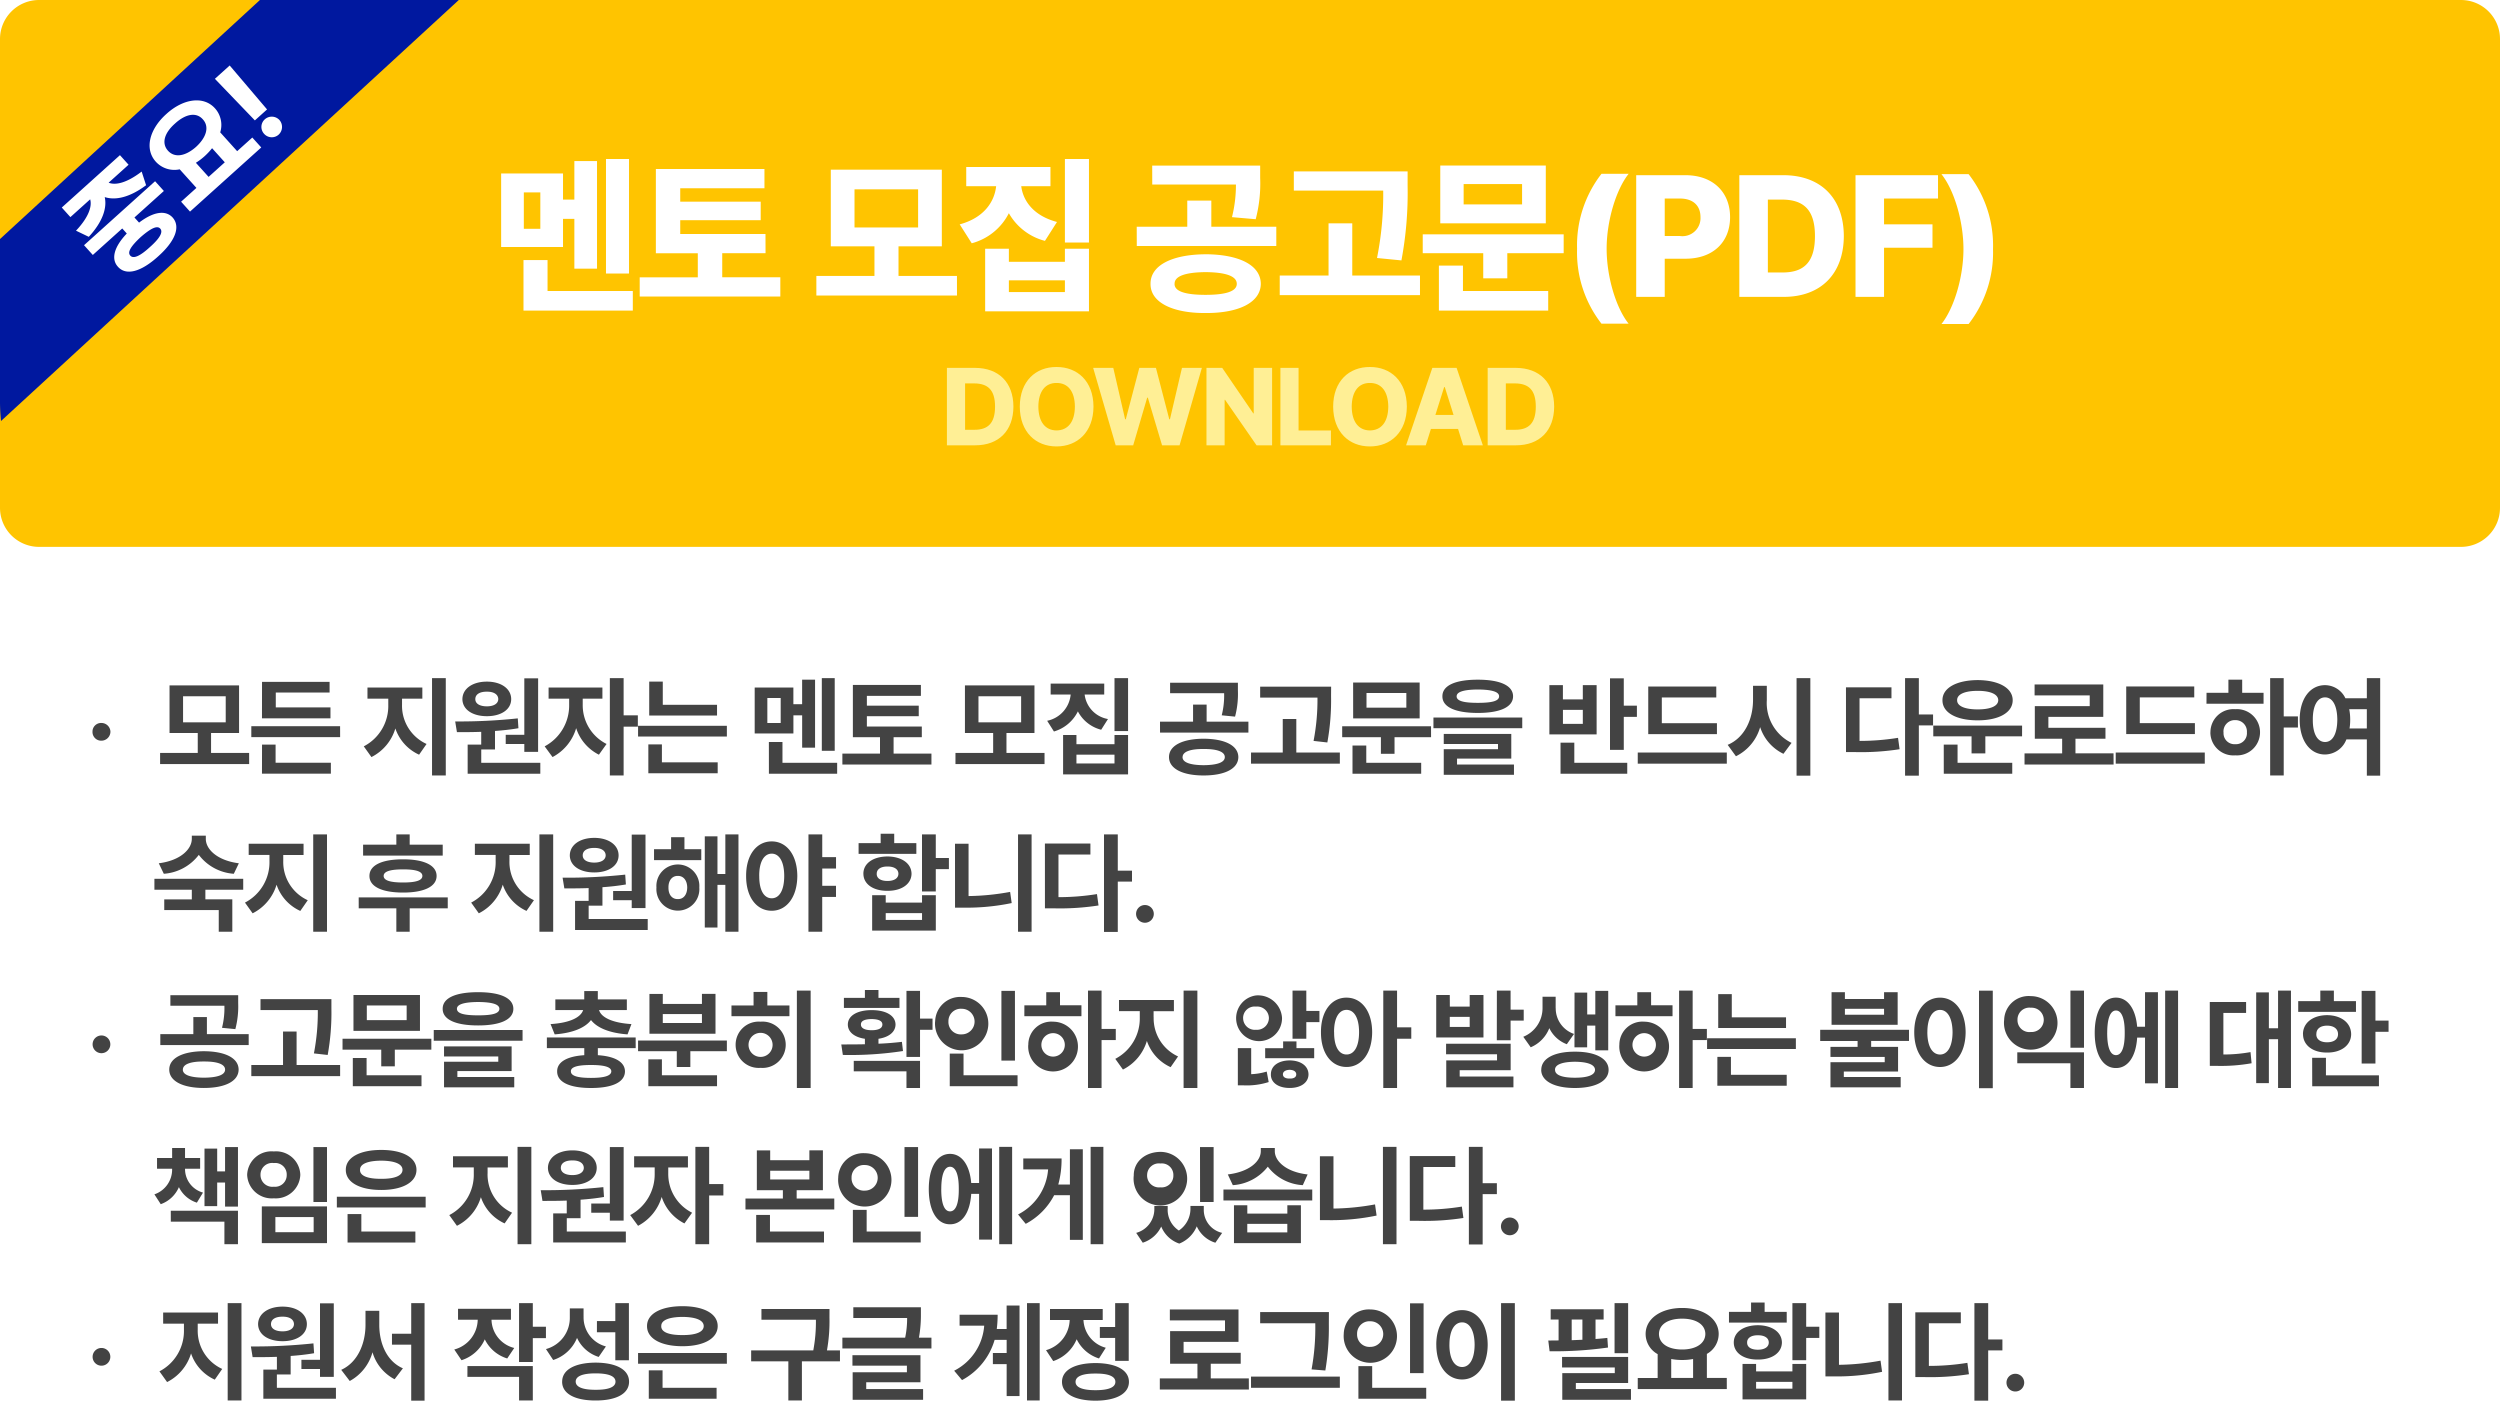 <svg id="btn_download_m" xmlns="http://www.w3.org/2000/svg" xmlns:xlink="http://www.w3.org/1999/xlink" width="320" height="179.288" viewBox="0 0 320 179.288">
  <defs>
    <filter id="패스_5417" x="55.146" y="11.356" width="208.96" height="39.12" filterUnits="userSpaceOnUse">
      <feOffset input="SourceAlpha"/>
      <feGaussianBlur stdDeviation="3" result="blur"/>
      <feFlood flood-opacity="0.161"/>
      <feComposite operator="in" in2="blur"/>
      <feComposite in="SourceGraphic"/>
    </filter>
  </defs>
  <path id="패스_5414" data-name="패스 5414" d="M5,0H315a5,5,0,0,1,5,5V65a5,5,0,0,1-5,5H5a5,5,0,0,1-5-5V5A5,5,0,0,1,5,0Z" transform="translate(0 0)" fill="#ffc400"/>
  <g transform="matrix(1, 0, 0, 1, 0, 0)" filter="url(#패스_5417)">
    <path id="패스_5417-2" data-name="패스 5417" d="M-79.486-17.644h-2.948V-2.992h2.948ZM-95.854-6.38h7.92V-9.988h1.452v6.38h2.9V-17.38h-2.9v4.928h-1.452V-15.8h-7.92Zm2.86,8.14H-79V-.748H-89.914v-3.96h-3.08Zm.044-10.472v-4.664h2.112v4.664Zm30.932.66H-72.93v-1.76h10.3v-2.376h-10.3V-13.9h10.78v-2.464h-13.9v10.78h5.368v3.08h-7.436V-.044h18V-2.508h-7.436v-3.08h5.544ZM-37.51-2.684h-7.48V-6.468h5.544V-16.28H-53.658v9.812h5.588v3.784h-7.436V-.176h18Zm-13.112-6.2v-4.884h8.14v4.884Zm25.08-7.744h-10.78v2.464h3.828c-.22,2.024-1.584,4.048-4.664,4.884l1.54,2.42a7.482,7.482,0,0,0,4.752-3.85,7.446,7.446,0,0,0,4.62,3.542l1.54-2.42c-2.992-.792-4.334-2.684-4.576-4.576h3.74ZM-33.9,1.848h13.288V-6.16h-3.08v1.672h-7.172V-6.16H-33.9Zm3.036-2.464v-1.5h7.172v1.5Zm7.172-6.336h3.08V-17.644h-3.08Zm18,1.5c-4.268.022-7.062,1.408-7.04,3.784C-12.76.682-9.966,2.09-5.7,2.068c4.334.022,7.062-1.386,7.084-3.74C1.364-4.048-1.364-5.434-5.7-5.456Zm-8.8-1.056H3.366V-8.976H-4.95V-12.32H-8.03v3.344H-14.5Zm1.98-7.876H-1.8a17.062,17.062,0,0,1-.506,4.18l3.036.264a18.045,18.045,0,0,0,.572-5.28v-1.584H-12.518Zm2.86,12.716c-.022-.99,1.386-1.474,3.96-1.5,2.574.022,4,.506,4,1.5,0,.968-1.43,1.408-4,1.408S-9.68-.7-9.658-1.672ZM20.174-16.06H5.61V-13.6H17.05a41.271,41.271,0,0,1-.792,8.624l3.124.308a46.8,46.8,0,0,0,.792-9.548ZM3.806-.22H21.758V-2.728H13.09V-9.416H10.054v6.688H3.806ZM40.15-8.008H22.11v2.42h7.744v3.212h3.08V-5.588H40.15ZM24.178,1.76H38.17V-.748H27.258V-4h-3.08Zm.176-11.176H37.862v-7.392H24.354Zm2.992-2.42v-2.6h7.48v2.6ZM41.866-6.16A14.83,14.83,0,0,0,44.99,3.432h3.476c-1.606-2-2.816-5.984-2.816-9.592,0-3.586,1.21-7.568,2.816-9.592H44.99A14.914,14.914,0,0,0,41.866-6.16ZM49.434,0h3.652V-4.884h2.6c3.564.022,5.764-2.112,5.764-5.324,0-3.168-2.156-5.346-5.676-5.368H49.434Zm3.652-7.788v-4.8h1.936c1.716,0,2.64.924,2.64,2.376a2.311,2.311,0,0,1-2.64,2.42ZM68.31,0c4.752,0,7.678-2.926,7.7-7.788-.022-4.862-2.948-7.766-7.7-7.788H62.634V0ZM66.286-3.124v-9.328h1.848c2.728.022,4.18,1.3,4.18,4.664,0,3.388-1.452,4.664-4.136,4.664ZM77.506,0h3.652V-6.292h6.2V-9.284h-6.2v-3.3h6.908v-2.992H77.506Zm17.6-6.116a14.83,14.83,0,0,0-3.124-9.592H88.506c1.606,2,2.816,5.984,2.816,9.592,0,3.586-1.21,7.568-2.816,9.592h3.476A14.914,14.914,0,0,0,95.106-6.116Z" transform="translate(160 38)" fill="#fff"/>
  </g>
  <path id="패스_5415" data-name="패스 5415" d="M-2199.816,65.888V45.075l33.273-30.6h25.455l-58.6,53.893A24.287,24.287,0,0,1-2199.816,65.888Z" transform="translate(2199.816 -14.477)" fill="#00189f"/>
  <path id="패스_5416" data-name="패스 5416" d="M12.6-6H.36v1.68H5.43v.87c-2.325.18-3.7,1.035-3.69,2.4C1.725.54,3.51,1.425,6.45,1.41c2.925.015,4.695-.87,4.71-2.46-.015-1.35-1.35-2.2-3.63-2.385V-4.32H12.6ZM.84-8.07l.69,1.68c2.625-.24,4.23-1.185,4.92-2.415C7.17-7.56,8.79-6.63,11.4-6.39l.75-1.68c-2.535-.2-3.72-.99-4.095-1.77H11.49v-1.65H1.47v1.65H4.875C4.5-9.06,3.3-8.265.84-8.07ZM3.87-1.05c0-.585.825-.84,2.58-.87,1.725.03,2.58.285,2.58.87s-.855.885-2.58.87C4.695-.165,3.87-.465,3.87-1.05Zm21.72-.78H22.98V-5.07A3.184,3.184,0,0,0,24.54-7.8c0-2.19-2.175-3.645-5.1-3.63-2.94-.015-5.1,1.44-5.1,3.63a3.214,3.214,0,0,0,1.62,2.775v3.2H13.32V-.12H25.59ZM16.44-7.8c0-1.275,1.17-2,3-1.98,1.815-.015,3.015.7,3,1.98.015,1.275-1.185,2.025-3,2.04C17.61-5.775,16.44-6.525,16.44-7.8Zm1.62,5.97V-4.26a8.147,8.147,0,0,0,1.38.12,8.509,8.509,0,0,0,1.41-.12v2.43Zm11.55-8.79H27.06l.24,7.38h2.1ZM27.03-1.17A1.312,1.312,0,0,0,28.35.15a1.342,1.342,0,0,0,1.32-1.32,1.332,1.332,0,0,0-1.32-1.32A1.3,1.3,0,0,0,27.03-1.17Z" transform="translate(14.503 36.087) rotate(-42)" fill="#fff"/>
  <path id="패스_5418" data-name="패스 5418" d="M-35.182,0c3.024,0,4.886-1.862,4.9-4.956-.014-3.094-1.876-4.942-4.9-4.956h-3.612V0ZM-36.47-1.988V-7.924h1.176c1.736.014,2.66.826,2.66,2.968s-.924,2.968-2.632,2.968Zm16.436-2.968c-.014-3.262-2.072-5.082-4.732-5.068-2.66-.014-4.69,1.806-4.7,5.068.014,3.262,2.044,5.1,4.7,5.1S-20.048-1.68-20.034-4.956Zm-7.056,0c.014-1.96.9-3.038,2.324-3.024,1.456-.014,2.338,1.064,2.352,3.024-.014,1.974-.9,3.038-2.352,3.052C-26.194-1.918-27.076-2.982-27.09-4.956ZM-17.192,0h2.24l1.792-6.1h.084l1.82,6.1h2.24L-6.16-9.912H-8.708l-1.54,6.58h-.084l-1.708-6.58h-2.128L-15.9-3.332h-.084L-17.5-9.912h-2.576ZM2.828-9.912H.476v5.824H.42L-3.556-9.912H-5.572V0h2.324V-5.824h.056L.84,0H2.828ZM3.892,0H10.36V-1.9H6.216V-9.912H3.892ZM20.076-4.956c-.014-3.262-2.072-5.082-4.732-5.068-2.66-.014-4.69,1.806-4.7,5.068.014,3.262,2.044,5.1,4.7,5.1S20.062-1.68,20.076-4.956Zm-7.056,0c.014-1.96.9-3.038,2.324-3.024C16.8-7.994,17.682-6.916,17.7-4.956c-.014,1.974-.9,3.038-2.352,3.052C13.916-1.918,13.034-2.982,13.02-4.956ZM22.5,0l.658-2.1h3.472L27.286,0h2.52l-3.36-9.912H23.338L19.978,0ZM23.73-3.892l1.12-3.556h.084l1.12,3.556ZM34.034,0c3.024,0,4.886-1.862,4.9-4.956-.014-3.094-1.876-4.942-4.9-4.956H30.422V0ZM32.746-1.988V-7.924h1.176c1.736.014,2.66.826,2.66,2.968s-.924,2.968-2.632,2.968Z" transform="translate(160 57)" fill="#ffef95" opacity="0.998"/>
  <path id="패스_5438" data-name="패스 5438" d="M1.988-3.192A1.162,1.162,0,0,0,3.136-4.34,1.157,1.157,0,0,0,1.988-5.46,1.1,1.1,0,0,0,.84-4.34,1.111,1.111,0,0,0,1.988-3.192Zm18.9,1.568H16.016V-4.172H19.6v-6.1H10.7v6.1h3.612v2.548H9.492V-.2h11.4Zm-8.456-3.92V-8.876h5.46v3.332Zm20.1.5H21.168v1.4H32.536Zm-10,6.076h8.82v-1.4H24.276V-2.688H22.54Zm0-7.084H31.3v-1.4h-7v-1.9h6.888v-1.372H22.54ZM40.46-7.784v-.784h2.6V-10H36.036v1.428H38.7v.784a5.818,5.818,0,0,1-3.136,5.32l.98,1.372A6.025,6.025,0,0,0,39.606-4.76,5.68,5.68,0,0,0,42.644-1.4L43.6-2.772A5.368,5.368,0,0,1,40.46-7.784ZM44.3,1.26H46.06V-11.2H44.3Zm13.58-12.432H56.112v7.224h-2.38v1.176h2.38v1.008h1.764ZM47.264-5.656l.224,1.372c.938,0,2,0,3.108-.042v1.638H48.86V1.036h9.3v-1.4H50.6V-2.072H52.36V-4.438c1.008-.07,2.016-.182,3-.35l-.084-1.26A70.192,70.192,0,0,1,47.264-5.656Zm.924-2.856c.014,1.33,1.288,2.184,3.136,2.184,1.82,0,3.108-.854,3.108-2.184s-1.288-2.24-3.108-2.24C49.476-10.752,48.2-9.842,48.188-8.512Zm1.652,0c0-.63.6-.966,1.484-.952.84-.014,1.442.322,1.456.952-.014.6-.616.924-1.456.924C50.442-7.588,49.84-7.91,49.84-8.512Zm13.748.728v-.784h2.52V-10H59.22v1.428h2.632v.784a5.913,5.913,0,0,1-3.136,5.32l1.008,1.372a6.111,6.111,0,0,0,3.024-3.7A5.8,5.8,0,0,0,65.66-1.4l.98-1.372A5.538,5.538,0,0,1,63.588-7.784ZM67.06,1.26h1.764V-4.984h1.82V-6.44h-1.82V-11.2H67.06ZM80.78-7.784H73.836v-2.968H72.1v4.34h8.68ZM70.672-3.724H82.04V-5.1H70.672ZM71.988.98h8.876V-.42h-7.14v-2.3H71.988ZM95.844-11.2H94.192v9.3h1.652ZM85.6-4.116h4.956V-6.44h1.12V-2.3h1.652V-11H91.672v3.136h-1.12V-10H85.6ZM87.22-5.46V-8.652h1.708V-5.46Zm.2,6.5h8.736v-1.4h-7v-2.66H87.416Zm19.572-6.048H99.96V-6.328H106.6V-7.672H99.96v-1.26h6.916v-1.4H98.168V-3.64h3.472v2.1H96.824v1.4h11.4v-1.4h-4.844v-2.1h3.612ZM122.7-1.624h-4.872V-4.172h3.584v-6.1h-8.9v6.1h3.612v2.548H111.3V-.2h11.4Zm-8.456-3.92V-8.876h5.46v3.332Zm16.1-4.956h-6.86v1.4h2.562a3.784,3.784,0,0,1-3.01,3.36l.868,1.372a4.962,4.962,0,0,0,3.066-2.576,4.659,4.659,0,0,0,2.982,2.352l.868-1.372A3.623,3.623,0,0,1,127.834-9.1h2.506ZM125.076,1.12h8.316V-3.92h-1.736v1.176h-4.872V-3.92h-1.708Zm1.708-1.4V-1.4h4.872V-.28Zm4.872-4.144h1.736V-11.2h-1.736Zm11.4.98c-2.688.014-4.424.868-4.424,2.352s1.736,2.352,4.424,2.352c2.73,0,4.438-.868,4.452-2.352C147.49-2.576,145.782-3.43,143.052-3.444Zm-5.572-.784h11.312v-1.4h-5.348V-7.812h-1.736v2.184H137.48Zm1.288-5.04h6.916a10.278,10.278,0,0,1-.308,2.828l1.708.168a11.4,11.4,0,0,0,.364-3.332v-1.008h-8.68Zm1.6,8.176c0-.686.98-1.05,2.688-1.036,1.722-.014,2.716.35,2.716,1.036s-.994,1.022-2.716,1.036C141.344-.07,140.364-.406,140.364-1.092Zm19.012-9.016H150.3v1.4h7.336a27.757,27.757,0,0,1-.5,5.544l1.764.2a30.317,30.317,0,0,0,.476-5.964ZM149.128-.252H160.5V-1.68h-5.572V-5.964h-1.736V-1.68h-4.06ZM172.172-5.04H160.8v1.4h4.956v2.128H167.5V-3.64h4.676ZM162.12,1.036h8.792v-1.4h-7.028V-2.576H162.12Zm.084-7.084h8.512V-10.64H162.2Zm1.708-1.372V-9.3h5.1V-7.42ZM178.164-11c-2.884,0-4.55.742-4.536,2.128-.014,1.372,1.652,2.128,4.536,2.128,2.856,0,4.508-.756,4.508-2.128S181.02-11,178.164-11ZM172.48-4.788h11.368V-6.16H172.48ZM173.8,1.176h8.988V-.14H175.5V-.9h6.944V-4.06H173.8v1.288h6.944V-2.1H173.8Zm1.652-10.052c0-.56.882-.854,2.716-.868,1.834.014,2.716.308,2.716.868,0,.6-.882.84-2.716.84S175.448-8.274,175.448-8.876Zm21.392-2.3h-1.764v9.156h1.764V-6.244h1.68V-7.672h-1.68ZM187.32-4h6.048v-6.3H191.6v1.82h-2.548V-10.3H187.32Zm1.428,5.04h8.54v-1.4h-6.776V-2.94h-1.764Zm.308-6.384V-7.14H191.6v1.792Zm19.712-.084h-7.056v-3.3h6.972v-1.4h-8.708v6.1h8.792ZM198.632-.252h11.4V-1.68h-11.4Zm16.52-8.12V-10.22h-1.764v1.848c-.014,2.422-1.064,4.8-3.248,5.712L211.2-1.2A5.967,5.967,0,0,0,214.3-4.928a5.745,5.745,0,0,0,2.982,3.416l1.036-1.4A5.682,5.682,0,0,1,215.152-8.372Zm3.808,9.66h1.764V-11.2H218.96ZM234.612-11.2h-1.764V1.288h1.764v-6.44h1.82v-1.4h-1.82Zm-9.324,9.464h1.036a32.119,32.119,0,0,0,5.824-.364l-.2-1.456a30.83,30.83,0,0,1-4.928.392v-5.46h4.088v-1.4h-5.824Zm22.54-3.388H236.46v1.372h4.9v2.184h1.764V-3.752h4.7ZM237.636-8.372c-.014,1.6,1.792,2.576,4.508,2.576,2.688,0,4.48-.98,4.48-2.576,0-1.568-1.792-2.562-4.48-2.576C239.428-10.934,237.622-9.94,237.636-8.372Zm.168,9.408h8.764v-1.4h-7V-2.688H237.8Zm1.708-9.408c-.014-.784,1.022-1.2,2.632-1.2s2.618.42,2.632,1.2c-.014.77-1.036,1.176-2.632,1.176S239.5-7.6,239.512-8.372Zm20.02,6.8H254.66V-3.444H258.5v-1.4h-7.308v-1.4h7.028v-4.144h-8.792v1.4h7.056v1.372h-7.028v4.172h3.5v1.876h-4.816V-.14h11.4Zm10.416-3.864h-7.056v-3.3h6.972v-1.4h-8.708v6.1h8.792ZM259.812-.252h11.4V-1.68h-11.4Zm21.5-10.948H279.58V1.26h1.736V-4.872h1.82V-6.3h-1.82Zm-9.884,3.276h7.308v-1.4H276V-11h-1.764v1.68h-2.8Zm.5,3.668a2.947,2.947,0,0,0,3.192,2.94,2.954,2.954,0,0,0,3.164-2.94,2.96,2.96,0,0,0-3.164-2.968A2.953,2.953,0,0,0,271.936-4.256Zm1.68,0a1.448,1.448,0,0,1,1.512-1.568,1.457,1.457,0,0,1,1.484,1.568,1.4,1.4,0,0,1-1.484,1.512A1.4,1.4,0,0,1,273.616-4.256ZM286.608-10.3c-1.9,0-3.248,1.708-3.248,4.424s1.344,4.452,3.248,4.452a2.975,2.975,0,0,0,2.73-1.932h2.618V1.288h1.708V-11.2h-1.708v2.576h-2.744A2.911,2.911,0,0,0,286.608-10.3ZM285.04-5.88c-.014-1.848.63-2.856,1.568-2.856s1.554,1.008,1.568,2.856c-.014,1.862-.63,2.856-1.568,2.856S285.026-4.018,285.04-5.88ZM289.7-7.224h2.254V-4.76h-2.212a7.135,7.135,0,0,0,.084-1.12A6.849,6.849,0,0,0,289.7-7.224ZM15.344,9.388v-.42H13.552v.42C13.538,10.7,12.1,12.146,9.324,12.5l.644,1.344a6.171,6.171,0,0,0,4.48-2.422,6.143,6.143,0,0,0,4.48,2.422l.644-1.344C16.8,12.146,15.344,10.7,15.344,9.388Zm-6.58,6.5h4.788v1.232H10.024v1.372H17V21.26h1.736V17.116H15.288V15.884h4.844v-1.4H8.764Zm16.492-3.668v-.784h2.6V10H20.832v1.428h2.66v.784a5.818,5.818,0,0,1-3.136,5.32l.98,1.372A6.025,6.025,0,0,0,24.4,15.24,5.68,5.68,0,0,0,27.44,18.6l.952-1.372A5.368,5.368,0,0,1,25.256,12.216Zm3.836,9.044h1.764V8.8H29.092ZM45.668,10.116H41.44V8.8H39.732v1.316H35.476v1.4H45.668ZM34.916,18.264h4.816v3H41.44v-3h4.872v-1.4h-11.4Zm1.372-4.144c0,1.372,1.61,2.128,4.312,2.128,2.66,0,4.284-.756,4.284-2.128S43.26,11.992,40.6,11.992C37.9,11.992,36.288,12.734,36.288,14.12Zm1.82,0c0-.574.826-.84,2.492-.84,1.638,0,2.464.266,2.464.84s-.826.84-2.464.84C38.934,14.96,38.108,14.694,38.108,14.12Zm16.1-1.9v-.784h2.6V10H49.784v1.428h2.66v.784a5.818,5.818,0,0,1-3.136,5.32l.98,1.372a6.025,6.025,0,0,0,3.066-3.668,5.68,5.68,0,0,0,3.038,3.36l.952-1.372A5.368,5.368,0,0,1,54.208,12.216Zm3.836,9.044h1.764V8.8H58.044ZM71.624,8.828H69.86v7.224H67.48v1.176h2.38v1.008h1.764ZM61.012,14.344l.224,1.372c.938,0,2,0,3.108-.042v1.638H62.608v3.724h9.3v-1.4h-7.56V17.928h1.764V15.562c1.008-.07,2.016-.182,3-.35l-.084-1.26A70.192,70.192,0,0,1,61.012,14.344Zm.924-2.856c.014,1.33,1.288,2.184,3.136,2.184,1.82,0,3.108-.854,3.108-2.184s-1.288-2.24-3.108-2.24C63.224,9.248,61.95,10.158,61.936,11.488Zm1.652,0c0-.63.6-.966,1.484-.952.84-.014,1.442.322,1.456.952-.014.6-.616.924-1.456.924C64.19,12.412,63.588,12.09,63.588,11.488ZM78.764,10.7H76.608V9.164H74.9V10.7H72.716v1.4h6.048Zm-5.74,4.9a2.752,2.752,0,1,0,5.488,0,2.751,2.751,0,1,0-5.488,0Zm1.54,0c-.014-.924.49-1.5,1.2-1.484.7-.014,1.19.56,1.2,1.484-.014.952-.5,1.5-1.2,1.484C75.054,17.1,74.55,16.556,74.564,15.6Zm4.648,5.124h1.624v-5.46h1.008V21.26h1.68V8.8h-1.68v5.068H80.836V9.052H79.212ZM87.78,9.7c-1.918,0-3.29,1.708-3.276,4.424-.014,2.73,1.358,4.452,3.276,4.452,1.89,0,3.262-1.722,3.276-4.452C91.042,11.4,89.67,9.7,87.78,9.7Zm-1.6,4.424c-.014-1.848.644-2.856,1.6-2.856s1.6,1.008,1.6,2.856-.63,2.856-1.6,2.856S86.17,15.982,86.184,14.12Zm6.3,7.14h1.764V16.808h1.764V15.38H94.248V13.168h1.764V11.712H94.248V8.8H92.484ZM108.78,8.8h-1.764v7.308h1.764V13.252h1.68V11.824h-1.68ZM98.9,11.292h7.392V9.92H103.46v-1.2h-1.736v1.2H98.9Zm.616,2.548c0,1.316,1.246,2.2,3.08,2.184,1.806.014,3.066-.868,3.08-2.184-.014-1.33-1.274-2.2-3.08-2.212C100.758,11.642,99.512,12.51,99.512,13.84Zm1.12,7.28h8.148V16.584h-1.764v.952h-4.648v-.952h-1.736Zm.588-7.28c-.014-.588.546-.938,1.372-.924.84-.014,1.4.336,1.4.924s-.56.924-1.4.924S101.206,14.442,101.22,13.84Zm1.148,5.908V18.88h4.648v.868ZM121.044,8.8h-1.736V21.26h1.736Zm-9.8,9.38h1.092a28.338,28.338,0,0,0,6.16-.588l-.2-1.428a31.269,31.269,0,0,1-5.32.532V10h-1.736ZM132.076,8.8h-1.764V21.288h1.764v-6.44h1.82v-1.4h-1.82Zm-9.324,9.464h1.036a32.119,32.119,0,0,0,5.824-.364l-.2-1.456a30.83,30.83,0,0,1-4.928.392v-5.46h4.088v-1.4h-5.824Zm12.8,1.848a1.134,1.134,0,1,0,0-2.268,1.134,1.134,0,1,0,0,2.268ZM1.988,36.808a1.134,1.134,0,1,0,0-2.268,1.134,1.134,0,1,0,0,2.268Zm13.1-.252c-2.688.014-4.424.868-4.424,2.352S12.4,41.26,15.092,41.26c2.73,0,4.438-.868,4.452-2.352C19.53,37.424,17.822,36.57,15.092,36.556ZM9.52,35.772H20.832v-1.4H15.484V32.188H13.748v2.184H9.52Zm1.288-5.04h6.916a10.278,10.278,0,0,1-.308,2.828l1.708.168a11.4,11.4,0,0,0,.364-3.332V29.388h-8.68Zm1.6,8.176c0-.686.98-1.05,2.688-1.036,1.722-.014,2.716.35,2.716,1.036s-.994,1.022-2.716,1.036C13.384,39.93,12.4,39.594,12.4,38.908Zm19.012-9.016H22.344v1.4H29.68a27.756,27.756,0,0,1-.5,5.544l1.764.2a30.317,30.317,0,0,0,.476-5.964ZM21.168,39.748H32.536V38.32H26.964V34.036H25.228V38.32h-4.06ZM44.212,34.96H32.844v1.4H37.8v2.128h1.736V36.36h4.676ZM34.16,41.036h8.792v-1.4H35.924V37.424H34.16Zm.084-7.084h8.512V29.36H34.244Zm1.708-1.372V30.7h5.1V32.58ZM50.2,29c-2.884,0-4.55.742-4.536,2.128-.014,1.372,1.652,2.128,4.536,2.128,2.856,0,4.508-.756,4.508-2.128S53.06,29,50.2,29ZM44.52,35.212H55.888V33.84H44.52Zm1.316,5.964h8.988V39.86h-7.28V39.1h6.944V35.94H45.836v1.288H52.78V37.9H45.836Zm1.652-10.052c0-.56.882-.854,2.716-.868,1.834.014,2.716.308,2.716.868,0,.6-.882.84-2.716.84S47.488,31.726,47.488,31.124Zm22.876,3.668H59v1.372h4.788v.9c-2.2.14-3.486.868-3.472,2.072-.014,1.386,1.61,2.128,4.34,2.128s4.326-.742,4.34-2.128c-.014-1.2-1.274-1.932-3.472-2.072v-.9h4.844ZM59.472,33.084,60,34.4c2.282-.168,3.878-.826,4.648-1.834.784,1.008,2.38,1.666,4.676,1.834l.5-1.316c-2.6-.168-3.892-.924-4.144-1.792h3.556V29.92H65.52V28.856H63.784V29.92h-3.7v1.372h3.556C63.364,32.16,62.09,32.916,59.472,33.084Zm2.6,6.048c-.014-.56.84-.812,2.576-.812,1.708,0,2.59.252,2.6.812-.014.574-.9.84-2.6.84C62.916,39.972,62.062,39.706,62.076,39.132ZM82.04,35.184H70.672v1.372h4.956v2.016h1.736V36.556H82.04ZM71.988,41.036H80.78v-1.4H73.724V37.592H71.988Zm.14-6.72h8.456v-5.1H78.848v1.288H73.836V29.22H72.128Zm1.708-1.372V31.8h5.012v1.148ZM92.764,28.8H91V41.26h1.764ZM82.628,32.076h7.42V30.7H87.22V28.968H85.456V30.7H82.628Zm.532,3.668a2.947,2.947,0,0,0,3.192,2.94,2.965,2.965,0,1,0,0-5.908A2.953,2.953,0,0,0,83.16,35.744Zm1.652,0a1.54,1.54,0,1,1,3.08,0,1.54,1.54,0,0,1-3.08,0Zm21.952-6.916h-1.736v8.456h1.736V33.812h1.6V32.384h-1.6Zm-10.08,6.86.2,1.344a44.518,44.518,0,0,0,7.7-.5l-.14-1.176c-.952.112-1.974.2-3,.238v-.63c1.33-.2,2.17-.868,2.184-1.82-.014-1.148-1.218-1.848-3.052-1.848s-3.052.7-3.052,1.848c0,.952.84,1.624,2.184,1.82v.7C98.63,35.688,97.594,35.688,96.684,35.688Zm.336-4.676h7.112V29.724h-2.688V28.716H99.708v1.008H97.02Zm1.26,8.12h6.748V41.26h1.736V37.788H98.28ZM99.2,33.14c-.014-.476.49-.686,1.372-.7.868.014,1.372.224,1.372.7s-.5.728-1.372.728S99.19,33.6,99.2,33.14Zm19.712-4.312H117.18V37.76h1.736Zm-10.22,3.92a3.413,3.413,0,1,0,3.416-3.136A3.207,3.207,0,0,0,108.7,32.748Zm1.708,0a1.581,1.581,0,0,1,1.708-1.624,1.638,1.638,0,1,1,0,3.276A1.58,1.58,0,0,1,110.4,32.748Zm.168,8.288h8.68v-1.4h-6.916V36.864h-1.764ZM130,28.8h-1.736V41.26H130V35.128h1.82V33.7H130Zm-9.884,3.276h7.308v-1.4h-2.744V29H122.92v1.68h-2.8Zm.5,3.668a3.185,3.185,0,1,0,3.192-2.968A2.947,2.947,0,0,0,120.624,35.744Zm1.68,0a1.5,1.5,0,1,1,3,0,1.5,1.5,0,1,1-3,0Zm14.364-3.528v-.784h2.6V30h-7.028v1.428h2.66v.784a5.818,5.818,0,0,1-3.136,5.32l.98,1.372a6.025,6.025,0,0,0,3.066-3.668,5.68,5.68,0,0,0,3.038,3.36l.952-1.372A5.368,5.368,0,0,1,136.668,32.216ZM140.5,41.26h1.764V28.8H140.5Zm9.268-11.844A2.938,2.938,0,1,0,153.1,32.3,3.073,3.073,0,0,0,149.772,29.416Zm-2.324,11.508h.7a9.257,9.257,0,0,0,3.248-.42l-.252-1.344a7.988,7.988,0,0,1-1.988.336V36.164h-1.708Zm.672-8.624a1.477,1.477,0,0,1,1.652-1.456,1.5,1.5,0,0,1,1.652,1.456,1.525,1.525,0,0,1-1.652,1.512A1.5,1.5,0,0,1,148.12,32.3Zm2.828,5.152h6.272V36.164h-2.268V35.3h-1.708v.868h-2.3Zm.728,2.072c-.014,1.064.966,1.736,2.408,1.736,1.414,0,2.394-.672,2.408-1.736-.014-1.092-.994-1.778-2.408-1.792C152.642,37.746,151.662,38.432,151.676,39.524Zm1.54,0c0-.378.364-.574.868-.588.49.014.84.21.84.588s-.35.546-.84.532C153.58,40.07,153.216,39.888,153.216,39.524Zm1.232-4.564h1.764V32.832h1.68V31.4h-1.68V28.8h-1.764Zm6.916-5.264c-1.918,0-3.29,1.708-3.276,4.424-.014,2.73,1.358,4.452,3.276,4.452,1.89,0,3.262-1.722,3.276-4.452C164.626,31.4,163.254,29.7,161.364,29.7Zm-1.6,4.424c-.014-1.848.644-2.856,1.6-2.856s1.6,1.008,1.6,2.856-.63,2.856-1.6,2.856S159.754,35.982,159.768,34.12Zm6.3,7.14h1.764v-6.3h1.82V33.5h-1.82V28.8h-1.764Zm8.512-11.9h-1.736v5.432h6.048V29.36h-1.764v1.484H174.58Zm-.476,7.588h6.524v.784h-6.5v3.444h8.6V39.8H175.84v-.812h6.524V35.6H174.1Zm.476-3.5V32.16h2.548v1.288Zm6.02,1.708h1.764v-2.52h1.68v-1.4h-1.68V28.8H180.6Zm7.532-4.116V29.584h-1.68V31.04a3.95,3.95,0,0,1-2.464,3.668l.952,1.344a4.392,4.392,0,0,0,2.38-2.45,4.06,4.06,0,0,0,2.24,2.058l.924-1.316A3.457,3.457,0,0,1,188.132,31.04Zm-1.848,7.9c0,1.442,1.68,2.324,4.312,2.324s4.312-.882,4.312-2.324-1.68-2.338-4.312-2.324C187.964,36.6,186.284,37.48,186.284,38.936Zm1.764,0c-.014-.672.924-1.022,2.548-1.036,1.624.014,2.562.364,2.576,1.036-.014.672-.952,1.008-2.576,1.008S188.034,39.608,188.048,38.936Zm2.492-2.884h1.624V33.28H193.2v3.164h1.652V28.828H193.2v3.024h-1.036v-2.8H190.54ZM205.66,28.8h-1.736V41.26h1.736V35.128h1.82V33.7h-1.82Zm-9.884,3.276h7.308v-1.4H200.34V29h-1.764v1.68h-2.8Zm.5,3.668a3.185,3.185,0,1,0,3.192-2.968A2.947,2.947,0,0,0,196.28,35.744Zm1.68,0a1.5,1.5,0,1,1,3,0,1.5,1.5,0,1,1-3,0Zm19.656-3.528h-6.944V29.248h-1.736v4.34h8.68Zm-10.108,4.06h11.368V34.9H207.508Zm1.316,4.7H217.7v-1.4h-7.14v-2.3h-1.736ZM225.148,29H223.44v4.172H231.9V29H230.16v.868h-5.012Zm-3.164,6.244h4.788V36H223.3v1.288h6.944v.672H223.3v3.22h8.988V39.86h-7.28v-.7h6.944V36h-3.444V35.24h4.844V33.812H221.984Zm3.164-3.36v-.756h5.012v.756Zm18.928-3.08h-1.764V41.288h1.764Zm-10.052,5.32c0,2.73,1.4,4.452,3.3,4.452,1.876,0,3.262-1.722,3.276-4.452-.014-2.716-1.4-4.424-3.276-4.424C235.424,29.7,234.024,31.4,234.024,34.12Zm1.68,0c0-1.848.658-2.856,1.624-2.856.938,0,1.582,1.008,1.6,2.856-.014,1.862-.658,2.856-1.6,2.856C236.362,36.976,235.7,35.982,235.7,34.12ZM255.752,36.7h-8.54v1.4h6.8V41.26h1.736Zm-10.22-4.172a3.426,3.426,0,1,0,3.416-3.024A3.139,3.139,0,0,0,245.532,32.524Zm1.708,0a1.519,1.519,0,0,1,1.708-1.54,1.557,1.557,0,1,1,0,3.108A1.518,1.518,0,0,1,247.24,32.524Zm6.776,3.584h1.736V28.8h-1.736ZM267.792,28.8H266.14V41.26h1.652Zm-10.668,5.4c0,2.8,1.064,4.522,2.716,4.508,1.526.014,2.562-1.456,2.716-3.892h1.008v5.852h1.652V29h-1.652V33.42h-1.008c-.2-2.324-1.232-3.724-2.716-3.724C258.188,29.7,257.124,31.418,257.124,34.2Zm1.6,0c0-1.9.42-2.856,1.12-2.856s1.134.952,1.12,2.856c.014,1.918-.406,2.856-1.12,2.856S258.72,36.122,258.72,34.2Zm23.52-5.4h-1.652v4.816h-1.176V29.024h-1.624v11.62h1.624V35.016h1.176V41.26h1.652Zm-10.388,9.632h.868a22.362,22.362,0,0,0,4.48-.336l-.14-1.428a19.4,19.4,0,0,1-3.472.308v-5.32H276.5v-1.4h-4.648Zm21.2-9.6h-1.764v9.3h1.764v-4.06h1.68V32.636h-1.68Zm-9.884,2.688h7.392V30.144h-2.828V28.8h-1.736v1.344h-2.828Zm.616,2.856c0,1.414,1.26,2.366,3.08,2.352,1.806.014,3.066-.938,3.08-2.352-.014-1.456-1.274-2.422-3.08-2.436C285.04,31.95,283.78,32.916,283.78,34.372Zm1.176,6.664h8.54v-1.4H286.72V37.4h-1.764Zm.532-6.664c-.014-.714.546-1.092,1.372-1.092s1.4.378,1.4,1.092c0,.672-.56,1.036-1.4,1.036S285.474,35.044,285.488,34.372ZM12.684,51.656V51.6h1.932V50.228H12.684V48.94H11.032v1.288H9.1V51.6h1.932v.056a3.35,3.35,0,0,1-2.268,3.22l.812,1.26A3.984,3.984,0,0,0,11.9,53.952a3.848,3.848,0,0,0,2.3,1.988l.784-1.288A3.13,3.13,0,0,1,12.684,51.656Zm-1.82,6.72h6.86V61.26H19.46V56.976h-8.6Zm4.312-1.988H16.8V53.364h1.008v3.08H19.46V48.828H17.808v3.108H16.8V49.024H15.176Zm15.68-7.56H29.12v7.028h1.736Zm-10.22,3.556a3.148,3.148,0,0,0,3.416,3,3.139,3.139,0,0,0,3.388-3,3.1,3.1,0,0,0-3.388-3A3.114,3.114,0,0,0,20.636,52.384Zm1.708,0a1.493,1.493,0,0,1,1.708-1.512A1.467,1.467,0,0,1,25.7,52.384,1.488,1.488,0,0,1,24.052,53.9,1.514,1.514,0,0,1,22.344,52.384Zm.168,8.736h8.344v-4.7H22.512Zm1.736-1.4V57.788h4.9V59.72Zm19.236-4.536H32.116v1.372H43.484ZM33.264,51.74c-.014,1.6,1.792,2.576,4.536,2.576,2.716,0,4.508-.98,4.508-2.576s-1.792-2.548-4.508-2.548C35.056,49.192,33.25,50.158,33.264,51.74Zm.224,9.3h8.68v-1.4H35.252V57.4H33.488Zm1.6-9.3c-.028-.756.98-1.162,2.716-1.176,1.708.014,2.716.42,2.716,1.176S39.508,52.9,37.8,52.888C36.064,52.9,35.056,52.51,35.084,51.74Zm16.324.476v-.784h2.6V50H46.984v1.428h2.66v.784a5.818,5.818,0,0,1-3.136,5.32l.98,1.372a6.025,6.025,0,0,0,3.066-3.668,5.68,5.68,0,0,0,3.038,3.36l.952-1.372A5.368,5.368,0,0,1,51.408,52.216Zm3.836,9.044h1.764V48.8H55.244Zm13.58-12.432H67.06v7.224H64.68v1.176h2.38v1.008h1.764ZM58.212,54.344l.224,1.372c.938,0,2,0,3.108-.042v1.638H59.808v3.724h9.3v-1.4h-7.56V57.928h1.764V55.562c1.008-.07,2.016-.182,3-.35l-.084-1.26A70.191,70.191,0,0,1,58.212,54.344Zm.924-2.856c.014,1.33,1.288,2.184,3.136,2.184,1.82,0,3.108-.854,3.108-2.184s-1.288-2.24-3.108-2.24C60.424,49.248,59.15,50.158,59.136,51.488Zm1.652,0c0-.63.6-.966,1.484-.952.84-.014,1.442.322,1.456.952-.014.6-.616.924-1.456.924C61.39,52.412,60.788,52.09,60.788,51.488Zm13.748.728v-.784h2.52V50H70.168v1.428H72.8v.784a5.913,5.913,0,0,1-3.136,5.32l1.008,1.372a6.111,6.111,0,0,0,3.024-3.7A5.8,5.8,0,0,0,76.608,58.6l.98-1.372A5.538,5.538,0,0,1,74.536,52.216Zm3.472,9.044h1.764V55.016h1.82V53.56h-1.82V48.8H78.008Zm9.576-12.012H85.876v5.1h3.332v1.064H84.42v1.4H95.788v-1.4H90.972V54.344h3.36v-5.1H92.6v1.26H87.584ZM85.792,61.036h8.68v-1.4H87.556V57.508H85.792Zm1.792-8.064v-1.12H92.6v1.12Zm18.928-4.144h-1.736V57.76h1.736Zm-10.22,3.92a3.413,3.413,0,1,0,3.416-3.136A3.207,3.207,0,0,0,96.292,52.748Zm1.708,0a1.581,1.581,0,0,1,1.708-1.624,1.638,1.638,0,1,1,0,3.276A1.58,1.58,0,0,1,98,52.748Zm.168,8.288h8.68v-1.4H99.932V56.864H98.168ZM118.552,48.8H116.9V61.26h1.652Zm-10.668,5.4c0,2.8,1.064,4.522,2.716,4.508,1.526.014,2.562-1.456,2.716-3.892h1.008v5.852h1.652V49h-1.652V53.42h-1.008c-.2-2.324-1.232-3.724-2.716-3.724C108.948,49.7,107.884,51.418,107.884,54.2Zm1.6,0c0-1.9.42-2.856,1.12-2.856s1.134.952,1.12,2.856c.014,1.918-.406,2.856-1.12,2.856S109.48,56.122,109.48,54.2Zm20.748-5.4H128.6V61.26h1.624Zm-10.92,8.652.98,1.2a8.631,8.631,0,0,0,3.64-3.668h2.016V60.7H127.6V49.108h-1.652v4.508H124.46a12.071,12.071,0,0,0,.42-3.332h-4.9v1.4h3.178A7.046,7.046,0,0,1,119.308,57.452Zm19.152-.644V56.36h-1.708v.448a3.15,3.15,0,0,1-2.324,3l.84,1.26a3.939,3.939,0,0,0,2.366-2.072,3.806,3.806,0,0,0,2.31,2.184,4.04,4.04,0,0,0,2.24-2.212,3.815,3.815,0,0,0,2.38,2.1l.868-1.26a3.018,3.018,0,0,1-2.352-3V56.36h-1.708v.448a3.349,3.349,0,0,1-1.484,2.7A3.179,3.179,0,0,1,138.46,56.808Zm-4.34-4.368a3.43,3.43,0,1,0,3.416-3C135.576,49.458,134.12,50.69,134.12,52.44Zm1.708,0a1.5,1.5,0,0,1,1.708-1.512,1.474,1.474,0,0,1,1.652,1.512,1.5,1.5,0,0,1-1.652,1.54A1.527,1.527,0,0,1,135.828,52.44Zm6.776,3.416h1.736V48.828H142.6Zm6.048.42h-1.708V61.12h8.568V56.276h-1.736V57.34h-5.124ZM145.6,55.66h11.368v-1.4H145.6Zm.56-3.332L146.8,53.7a6.161,6.161,0,0,0,4.48-2.366,6.053,6.053,0,0,0,4.48,2.366l.616-1.372c-2.772-.308-4.2-1.722-4.2-2.968v-.42h-1.792v.42C150.374,50.634,148.946,51.992,146.16,52.328Zm2.492,7.42V58.656h5.124v1.092Zm19.1-10.948h-1.736V61.26h1.736Zm-9.8,9.38h1.092a28.338,28.338,0,0,0,6.16-.588l-.2-1.428a31.269,31.269,0,0,1-5.32.532V50h-1.736ZM178.78,48.8h-1.764V61.288h1.764v-6.44h1.82v-1.4h-1.82Zm-9.324,9.464h1.036a32.119,32.119,0,0,0,5.824-.364l-.2-1.456a30.83,30.83,0,0,1-4.928.392v-5.46h4.088v-1.4h-5.824Zm12.8,1.848a1.134,1.134,0,1,0,0-2.268,1.134,1.134,0,1,0,0,2.268ZM1.988,76.808a1.134,1.134,0,1,0,0-2.268,1.134,1.134,0,1,0,0,2.268Zm12.32-4.592v-.784h2.6V70H9.884v1.428h2.66v.784a5.818,5.818,0,0,1-3.136,5.32l.98,1.372a6.025,6.025,0,0,0,3.066-3.668,5.68,5.68,0,0,0,3.038,3.36l.952-1.372A5.368,5.368,0,0,1,14.308,72.216Zm3.836,9.044h1.764V68.8H18.144Zm13.58-12.432H29.96v7.224H27.58v1.176h2.38v1.008h1.764ZM21.112,74.344l.224,1.372c.938,0,2,0,3.108-.042v1.638H22.708v3.724H32v-1.4h-7.56V77.928h1.764V75.562c1.008-.07,2.016-.182,3-.35l-.084-1.26A70.19,70.19,0,0,1,21.112,74.344Zm.924-2.856c.014,1.33,1.288,2.184,3.136,2.184,1.82,0,3.108-.854,3.108-2.184s-1.288-2.24-3.108-2.24C23.324,69.248,22.05,70.158,22.036,71.488Zm1.652,0c0-.63.6-.966,1.484-.952.84-.014,1.442.322,1.456.952-.014.6-.616.924-1.456.924C24.29,72.412,23.688,72.09,23.688,71.488Zm13.86.14V69.78H35.784v1.848c-.014,2.338-.98,4.746-3.108,5.712l1.092,1.428a6,6,0,0,0,2.912-3.682,5.673,5.673,0,0,0,2.828,3.458l1.064-1.4C38.5,76.248,37.562,73.966,37.548,71.628Zm1.624,2.492h2.464v7.168h1.708V68.8H41.636v3.92H39.172ZM54.4,69.528H47.628v1.4h2.52a4.023,4.023,0,0,1-3,3.808l.924,1.372a4.859,4.859,0,0,0,2.982-2.674,4.722,4.722,0,0,0,2.87,2.45l.9-1.344a3.824,3.824,0,0,1-2.912-3.612H54.4Zm-5.572,8.708H55.44V81.26H57.2v-4.4H48.832Zm6.608-1.9H57.2V73.28h1.68V71.824H57.2V68.8H55.44Zm8.26-5.824V69.472H61.936v1.12a4.128,4.128,0,0,1-3.052,4.088l.924,1.4a4.91,4.91,0,0,0,3.052-2.828,4.556,4.556,0,0,0,2.772,2.436l.924-1.344A3.836,3.836,0,0,1,63.7,70.508Zm-2.744,8.344c0,1.54,1.624,2.408,4.284,2.408s4.284-.868,4.284-2.408S67.9,76.43,65.24,76.416C62.58,76.43,60.956,77.326,60.956,78.852Zm1.736,0c0-.714.9-1.064,2.548-1.064s2.548.35,2.548,1.064c0,.686-.9,1.05-2.548,1.036C63.588,79.9,62.692,79.538,62.692,78.852Zm2.716-6.328H67.76v3.584H69.5V68.8H67.76v2.3H65.408Zm16.632,2.66H70.672v1.372H82.04ZM71.82,71.74c-.014,1.6,1.792,2.576,4.536,2.576,2.716,0,4.508-.98,4.508-2.576s-1.792-2.548-4.508-2.548C73.612,69.192,71.806,70.158,71.82,71.74Zm.224,9.3h8.68v-1.4H73.808V77.4H72.044Zm1.6-9.3c-.028-.756.98-1.162,2.716-1.176,1.708.014,2.716.42,2.716,1.176s-1.008,1.162-2.716,1.148C74.62,72.9,73.612,72.51,73.64,71.74Zm21.532-2.184H86.464v1.372h6.972a19.564,19.564,0,0,1-.336,3.92H85.148v1.4h4.76V81.26h1.736V76.248h4.872v-1.4H94.85a21.151,21.151,0,0,0,.322-4.2Zm11.7-.224H98.224V70.7h6.888a12.079,12.079,0,0,1-.252,2.52H96.824V74.6h11.4V73.224h-1.6a16.592,16.592,0,0,0,.252-3.052Zm-8.764,7.476h6.972v.84H98.14v3.528h9.016V79.8h-7.28v-.868h6.944V75.464H98.112ZM122.08,68.8h-1.624V81.26h1.624Zm-10.948,8.652,1.008,1.2a8.53,8.53,0,0,0,4.172-5.152h1.54v1.68h-1.764v1.428h1.764V80.7H119.5V69.108h-1.652v3h-1.26a15.308,15.308,0,0,0,.112-1.82h-4.872v1.4h3.15A7.046,7.046,0,0,1,111.132,77.452ZM133.476,68.8H131.74v3.052h-1.96v1.4h1.96v2.94h1.736Zm-10.584,6.02.924,1.4a4.955,4.955,0,0,0,3-2.8,4.753,4.753,0,0,0,2.856,2.464l.868-1.372a3.842,3.842,0,0,1-2.856-3.556h2.464v-1.4H123.4v1.4h2.52A4.149,4.149,0,0,1,122.892,74.82Zm2.044,4.06c0,1.512,1.624,2.394,4.284,2.408,2.66-.014,4.284-.9,4.284-2.408s-1.624-2.394-4.284-2.408C126.56,76.486,124.936,77.368,124.936,78.88Zm1.736,0c0-.714.9-1.078,2.548-1.064,1.652-.014,2.548.35,2.548,1.064s-.9,1.064-2.548,1.064S126.672,79.594,126.672,78.88Zm22.176-.448h-4.872V76.556h3.836v-1.4H140.5v-1.4h7.028V69.612H138.74v1.4H145.8v1.372h-7.028v4.172h3.5v1.876h-4.816V79.86h11.4ZM159.1,69.948H150.3v1.428h7.056v.084a29.263,29.263,0,0,1-.476,5.824l1.764.14a33.344,33.344,0,0,0,.448-5.964Zm-9.968,9.688H160.5V78.208H149.128ZM171.22,68.828h-1.736V77.76h1.736ZM161,72.748a3.413,3.413,0,1,0,3.416-3.136A3.207,3.207,0,0,0,161,72.748Zm1.708,0a1.581,1.581,0,0,1,1.708-1.624,1.638,1.638,0,1,1,0,3.276A1.58,1.58,0,0,1,162.708,72.748Zm.168,8.288h8.68v-1.4H164.64V76.864h-1.764ZM182.9,68.8h-1.764V81.288H182.9Zm-10.052,5.32c0,2.73,1.4,4.452,3.3,4.452,1.876,0,3.262-1.722,3.276-4.452-.014-2.716-1.4-4.424-3.276-4.424C174.244,69.7,172.844,71.4,172.844,74.12Zm1.68,0c0-1.848.658-2.856,1.624-2.856.938,0,1.582,1.008,1.6,2.856-.014,1.862-.658,2.856-1.6,2.856C175.182,76.976,174.524,75.982,174.524,74.12ZM197.4,68.8h-1.736v6.412H197.4Zm-10.22,4.788.168,1.372a48.528,48.528,0,0,0,7.476-.476l-.084-1.232c-.49.056-.994.1-1.512.14V70.9h1.036V69.584h-6.776V70.9H188.5v2.674Zm1.764,3.444h6.748v.728h-6.72v3.416h8.792V79.8h-7.056V79.02H197.4V75.688h-8.456Zm1.232-3.486V70.9h1.372v2.59Zm19.852,4.83H207.48V75.3a2.933,2.933,0,0,0,1.512-2.548c0-1.988-1.988-3.332-4.676-3.332s-4.676,1.344-4.676,3.332a2.947,2.947,0,0,0,1.54,2.576v3.052h-2.548V79.8h11.4Zm-8.68-5.628c.014-1.232,1.176-1.96,2.968-1.96,1.75,0,2.954.728,2.968,1.96-.014,1.232-1.218,1.988-2.968,1.988C202.524,74.736,201.362,73.98,201.348,72.748Zm1.568,5.628V75.954a7.841,7.841,0,0,0,2.8,0v2.422ZM220.192,68.8h-1.764v7.308h1.764V73.252h1.68V71.824h-1.68Zm-9.884,2.492H217.7V69.92h-2.828v-1.2h-1.736v1.2h-2.828Zm.616,2.548c0,1.316,1.246,2.2,3.08,2.184,1.806.014,3.066-.868,3.08-2.184-.014-1.33-1.274-2.2-3.08-2.212C212.17,71.642,210.924,72.51,210.924,73.84Zm1.12,7.28h8.148V76.584h-1.764v.952H213.78v-.952h-1.736Zm.588-7.28c-.014-.588.546-.938,1.372-.924.84-.014,1.4.336,1.4.924s-.56.924-1.4.924S212.618,74.442,212.632,73.84Zm1.148,5.908V78.88h4.648v.868ZM232.456,68.8H230.72V81.26h1.736Zm-9.8,9.38h1.092a28.338,28.338,0,0,0,6.16-.588l-.2-1.428a31.269,31.269,0,0,1-5.32.532V70h-1.736Zm20.832-9.38h-1.764V81.288h1.764v-6.44h1.82v-1.4h-1.82Zm-9.324,9.464H235.2a32.119,32.119,0,0,0,5.824-.364l-.2-1.456a30.83,30.83,0,0,1-4.928.392v-5.46h4.088v-1.4h-5.824Zm12.8,1.848a1.134,1.134,0,1,0,0-2.268,1.134,1.134,0,1,0,0,2.268Z" transform="translate(11 98)" fill="#434343"/>
</svg>
